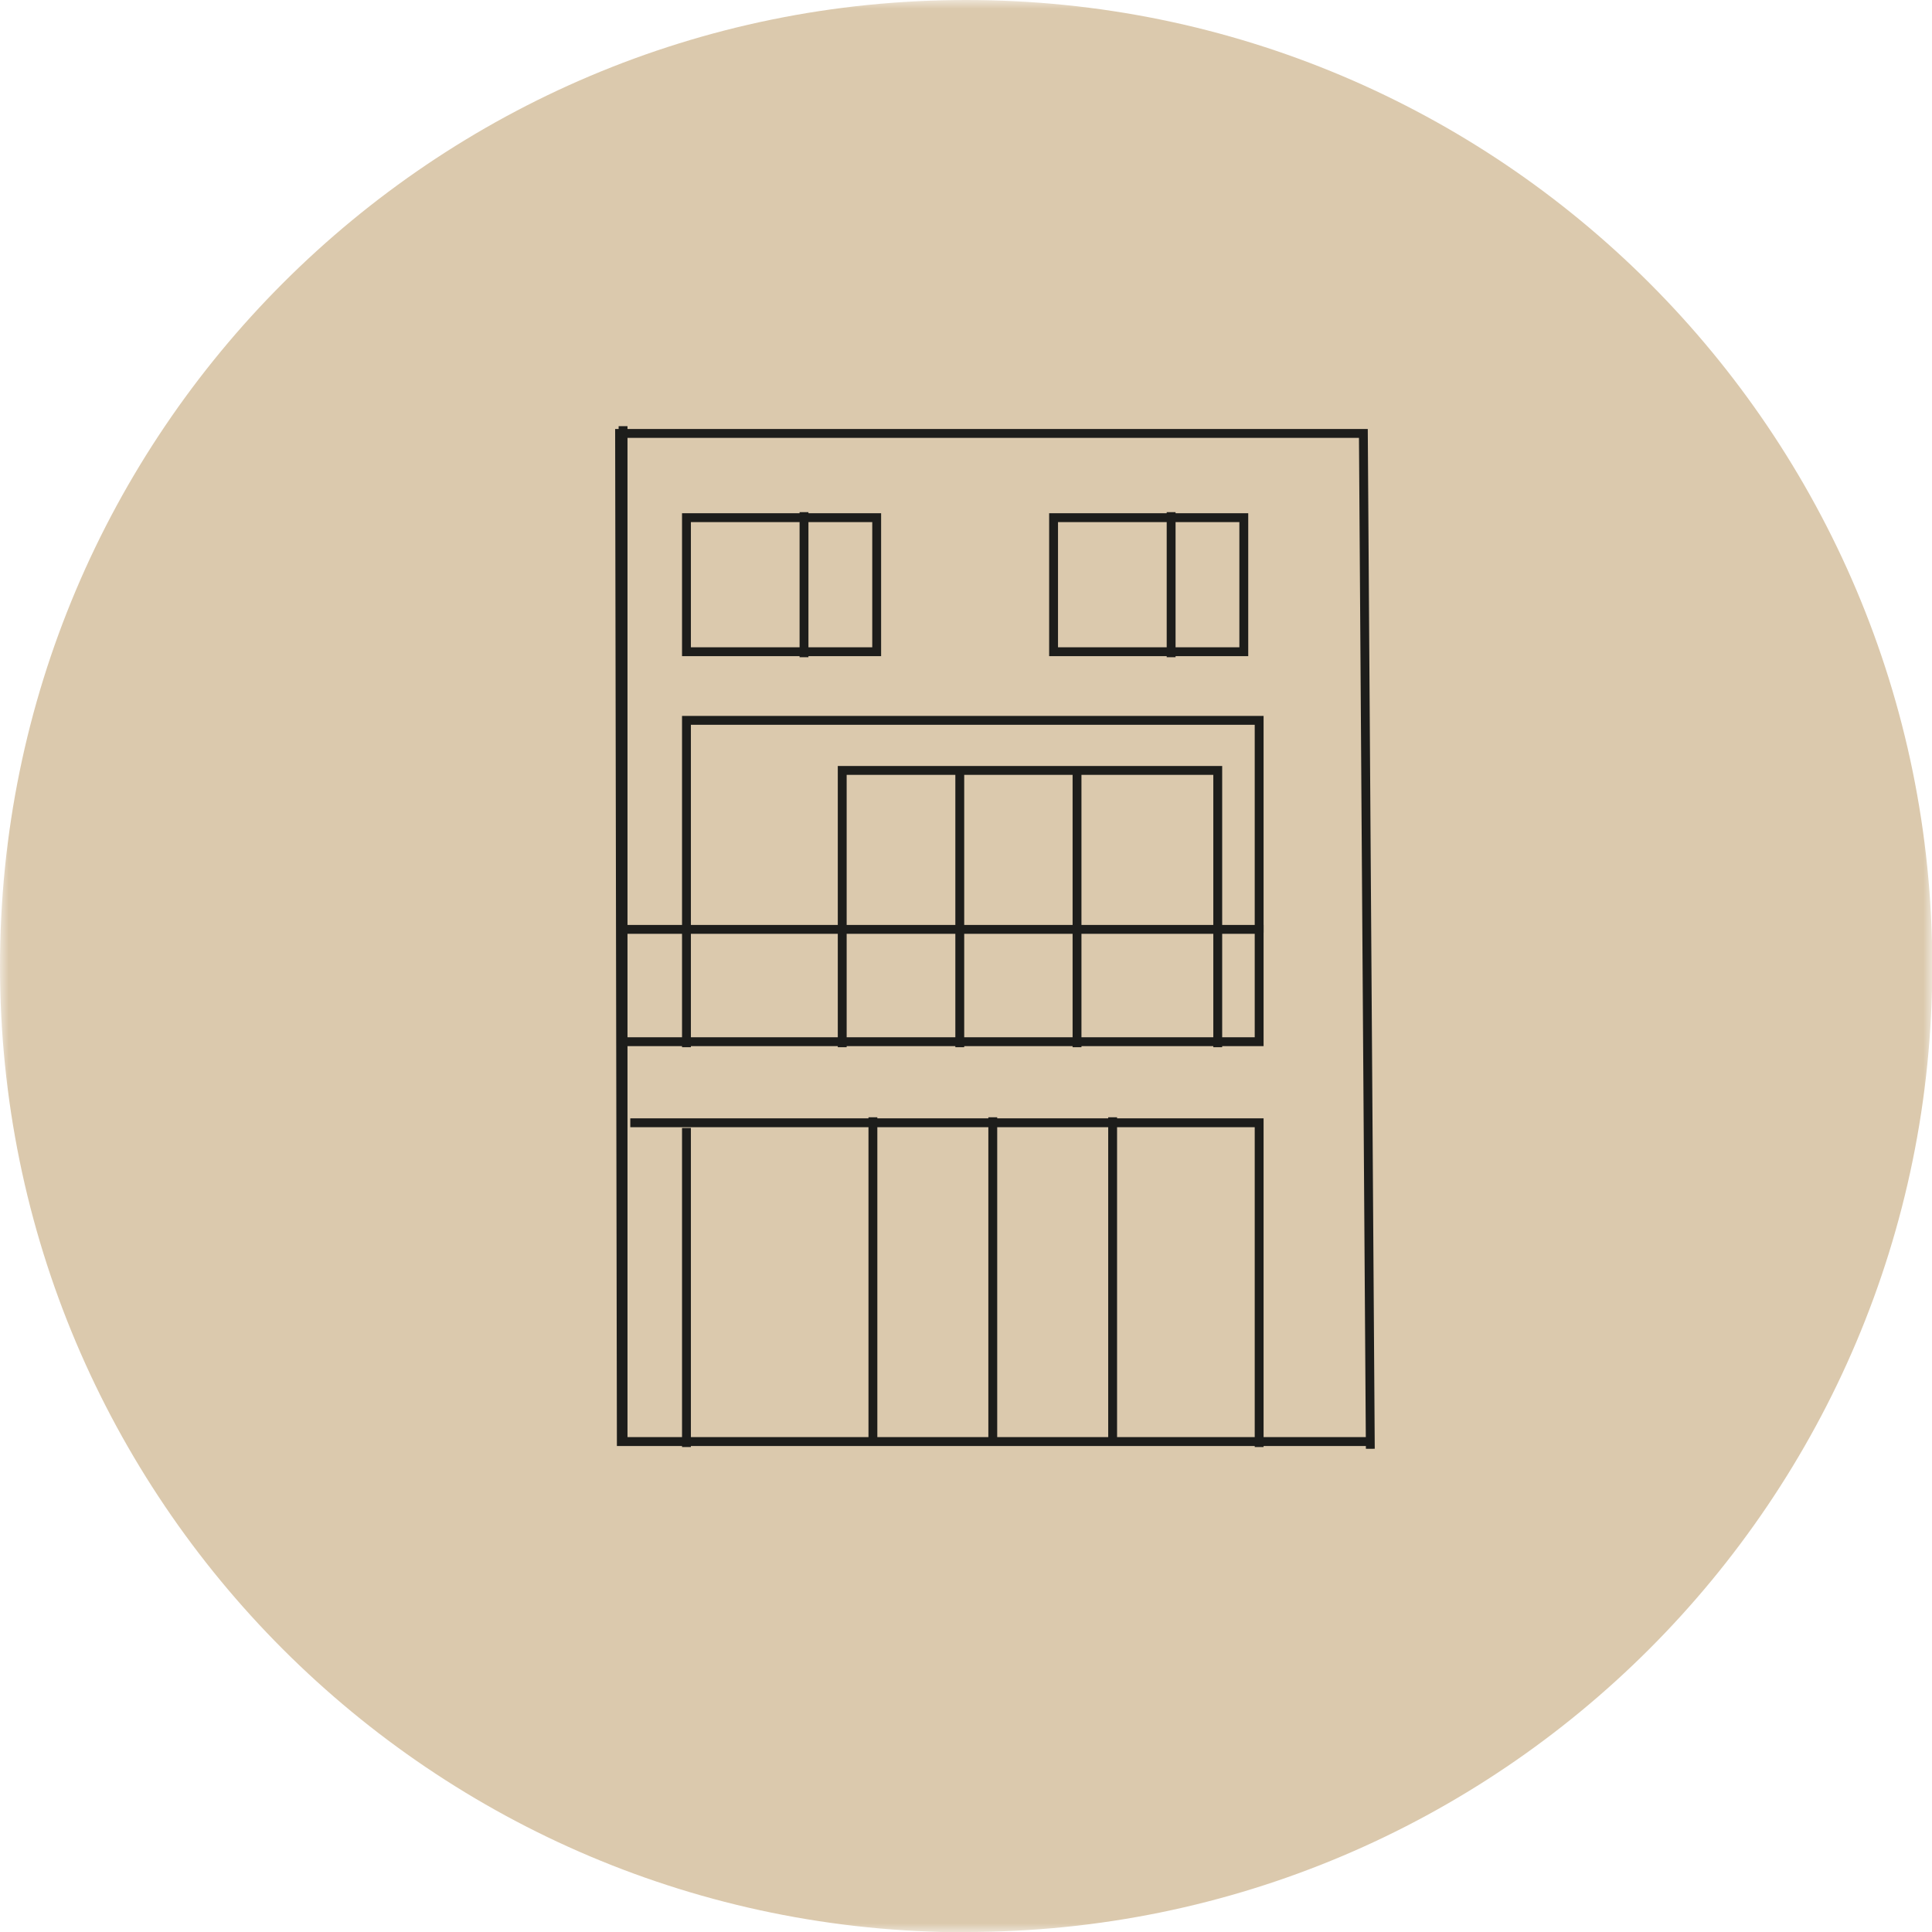<svg width="109" height="109" viewBox="0 0 109 109" fill="none" xmlns="http://www.w3.org/2000/svg">
<g clip-path="url(#clip0_328_769)">
<mask id="mask0_328_769" style="mask-type:luminance" maskUnits="userSpaceOnUse" x="0" y="0" width="109" height="109">
<path d="M109 0H0V109H109V0Z" fill="white"/>
</mask>
<g mask="url(#mask0_328_769)">
<path d="M54.508 109C84.613 109 109.016 84.596 109.016 54.492C109.016 24.387 84.596 0 54.508 0C24.42 0 0 24.404 0 54.508C0 84.613 24.404 109.016 54.508 109.016" fill="#DBC9AD"/>
</g>
<path d="M77.311 81.33H35.054L34.956 24.453H76.919L77.311 81.738" stroke="#1D1D1B" stroke-width="0.5"/>
<path d="M59.441 29.206V36.769H70.173V29.206H66.694H59.441Z" stroke="#1D1D1B" stroke-width="0.5"/>
<path d="M38.729 29.206V36.769H49.461V29.206H45.981H38.729Z" stroke="#1D1D1B" stroke-width="0.5"/>
<path d="M66.073 37.079V28.895" stroke="#1D1D1B" stroke-width="0.5"/>
<path d="M45.361 37.079V28.895" stroke="#1D1D1B" stroke-width="0.5"/>
<path d="M35.152 52.434H71.039V58.771H35.152" stroke="#1D1D1B" stroke-width="0.5"/>
<path d="M71.039 52.614V40.641H38.729V59.082" stroke="#1D1D1B" stroke-width="0.5"/>
<path d="M47.517 59.082V43.466H68.703V59.082" stroke="#1D1D1B" stroke-width="0.5"/>
<path d="M54.149 43.63V59.082" stroke="#1D1D1B" stroke-width="0.5"/>
<path d="M60.764 43.63V59.082" stroke="#1D1D1B" stroke-width="0.5"/>
<path d="M35.56 63.345H71.039V81.639" stroke="#1D1D1B" stroke-width="0.5"/>
<path d="M62.773 81.117V63.035" stroke="#1D1D1B" stroke-width="0.5"/>
<path d="M56.011 81.117V63.035" stroke="#1D1D1B" stroke-width="0.5"/>
<path d="M49.248 81.117V63.035" stroke="#1D1D1B" stroke-width="0.5"/>
<path d="M35.152 81.117V24.044" stroke="#1D1D1B" stroke-width="0.5"/>
<path d="M38.729 63.639V81.639" stroke="#1D1D1B" stroke-width="0.5"/>
</g>
<defs>
<clipPath id="clip0_328_769">
<rect width="109" height="109" fill="white"/>
</clipPath>
</defs>
</svg>
